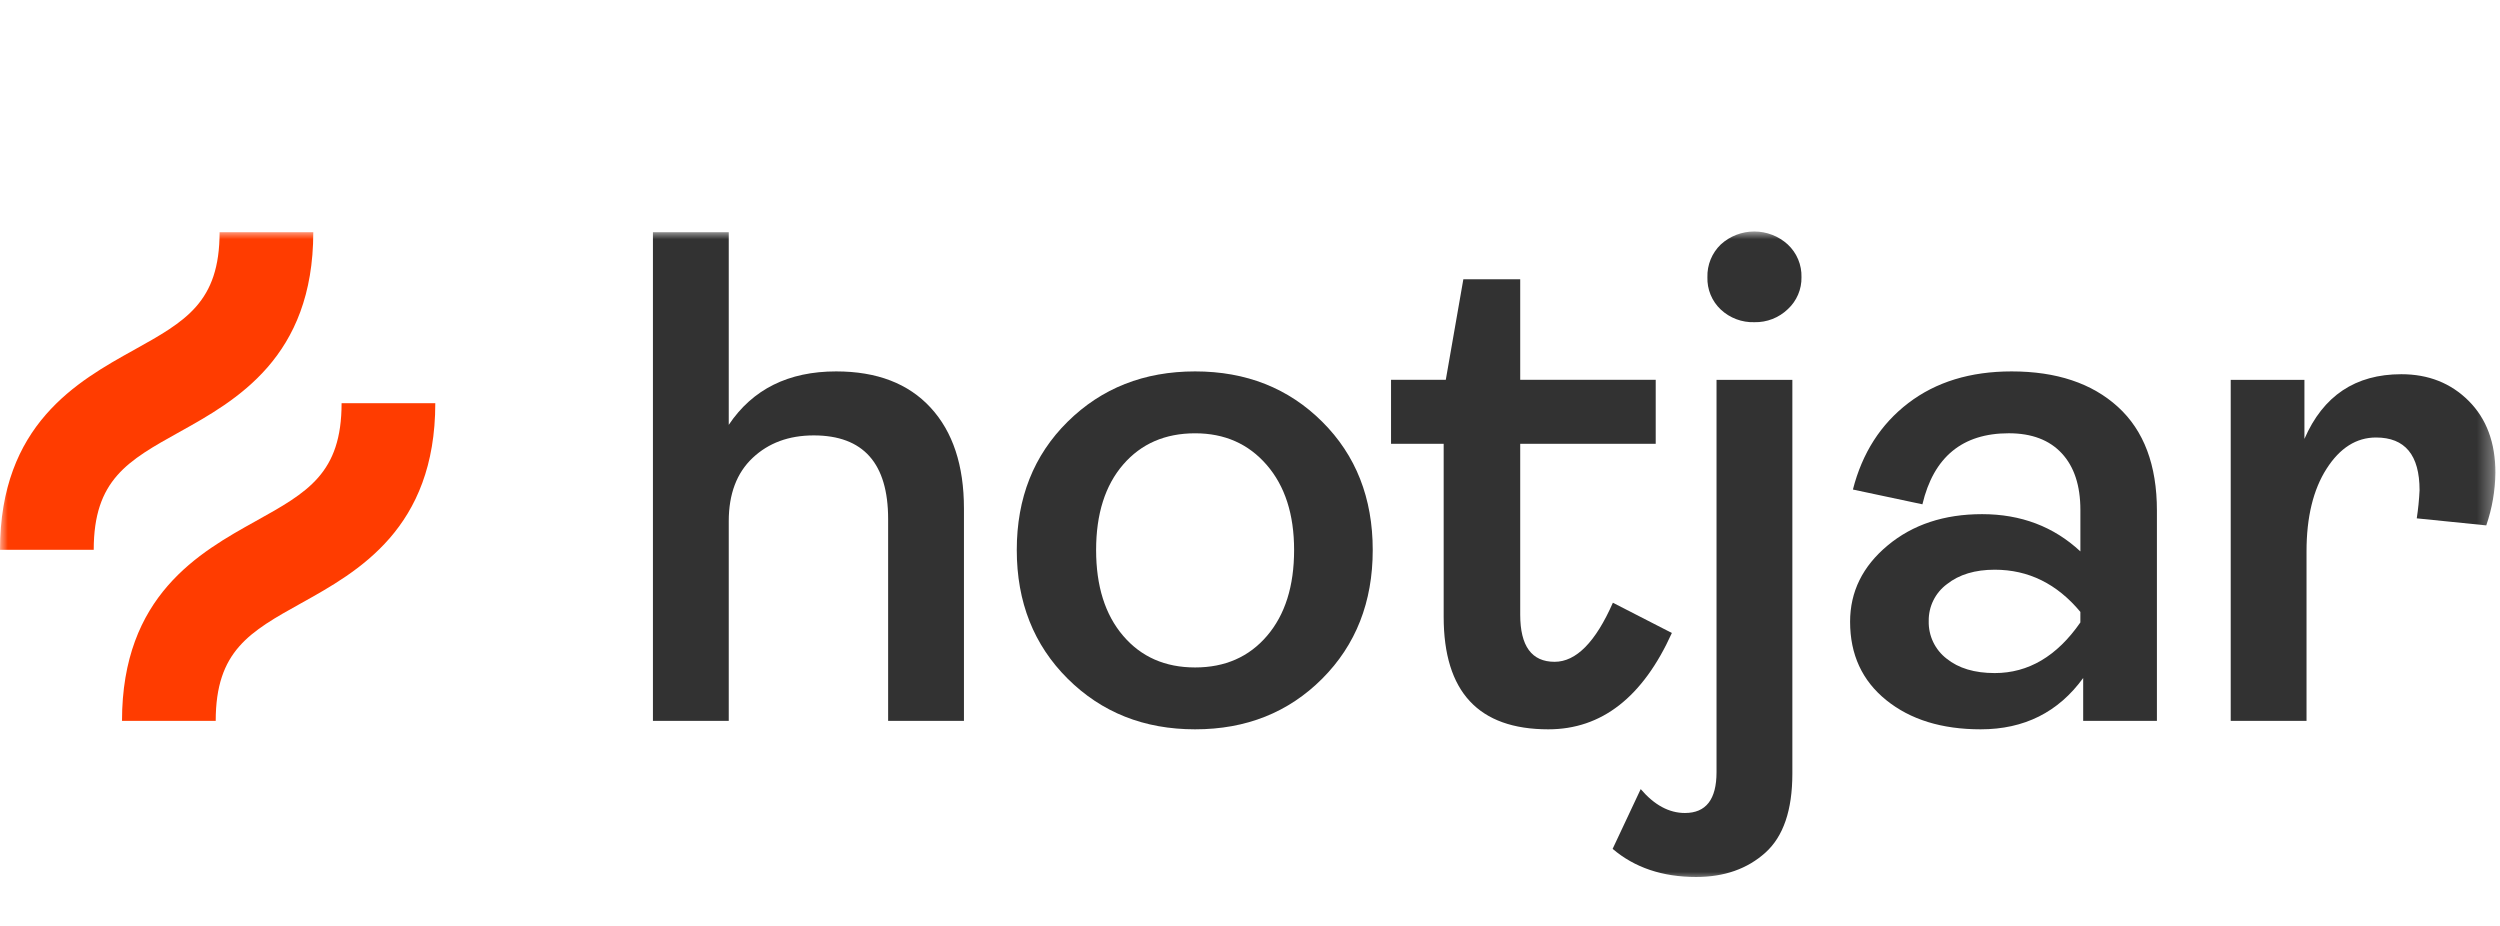 <svg width="162" height="60" viewBox="0 0 162 60" fill="none" xmlns="http://www.w3.org/2000/svg">
<g clip-path="url(#clip0_2425_633)">
<mask id="mask0_2425_633" style="mask-type:luminance" maskUnits="userSpaceOnUse" x="0" y="15" width="162" height="42">
<path d="M161.7 15H0V57H161.7V15Z" fill="white"/>
</mask>
<g mask="url(#mask0_2425_633)">
<path d="M42.31 46.713V15.045H47.223V27.53C48.77 25.222 51.09 24.068 54.184 24.067C56.823 24.067 58.862 24.849 60.303 26.414C61.744 27.978 62.464 30.158 62.464 32.952V46.713H57.551V33.636C57.551 30.022 55.943 28.214 52.728 28.214C51.12 28.214 49.801 28.7 48.77 29.672C47.739 30.644 47.224 32.011 47.223 33.773V46.714L42.31 46.713Z" fill="#323232"/>
<path d="M85.678 43.98C83.494 46.167 80.749 47.26 77.443 47.26C74.137 47.26 71.385 46.167 69.186 43.98C66.987 41.792 65.887 39.013 65.887 35.641C65.887 32.269 66.986 29.497 69.185 27.325C71.384 25.154 74.136 24.068 77.443 24.067C80.749 24.067 83.493 25.153 85.677 27.325C87.861 29.498 88.953 32.269 88.953 35.641C88.953 39.012 87.861 41.792 85.678 43.98ZM72.78 41.2C73.947 42.568 75.502 43.251 77.443 43.251C79.385 43.251 80.939 42.567 82.106 41.2C83.274 39.834 83.858 37.98 83.858 35.642C83.858 33.333 83.267 31.496 82.084 30.128C80.901 28.761 79.354 28.077 77.443 28.078C75.502 28.078 73.948 28.753 72.78 30.105C71.612 31.457 71.029 33.303 71.028 35.642C71.028 37.981 71.612 39.834 72.78 41.2Z" fill="#323232"/>
<path d="M100.33 47.26C95.81 47.26 93.55 44.83 93.55 39.97V28.76H90.139V24.613H93.687L94.825 18.097H98.51V24.613H107.29V28.76H98.51V39.832C98.51 41.868 99.253 42.885 100.739 42.885C102.133 42.885 103.392 41.609 104.515 39.057L108.337 41.017C106.455 45.18 103.787 47.261 100.33 47.26Z" fill="#323232"/>
<path d="M109.912 56.829C107.728 56.829 105.924 56.221 104.498 55.006L106.318 51.133C107.198 52.165 108.153 52.682 109.184 52.682C110.549 52.682 111.231 51.801 111.231 50.039V24.614H116.145V50.131C116.145 52.5 115.561 54.209 114.393 55.256C113.226 56.304 111.732 56.828 109.912 56.829ZM113.688 20.878C112.88 20.905 112.095 20.61 111.504 20.057C111.22 19.789 110.996 19.464 110.847 19.102C110.698 18.741 110.628 18.352 110.64 17.962C110.629 17.568 110.7 17.176 110.849 16.811C110.998 16.446 111.221 16.116 111.504 15.843C112.098 15.3 112.873 15 113.677 15C114.48 15 115.255 15.3 115.849 15.843C116.138 16.113 116.367 16.442 116.52 16.807C116.673 17.172 116.747 17.566 116.736 17.962C116.744 18.35 116.668 18.736 116.515 19.093C116.362 19.451 116.135 19.772 115.849 20.035C115.562 20.311 115.224 20.527 114.853 20.672C114.482 20.817 114.086 20.887 113.688 20.878L113.688 20.878Z" fill="#323232"/>
<path d="M128.348 47.26C125.83 47.26 123.79 46.63 122.229 45.369C120.667 44.108 119.886 42.415 119.886 40.289C119.886 38.345 120.697 36.697 122.32 35.345C123.943 33.992 125.983 33.317 128.439 33.317C130.957 33.317 133.08 34.122 134.809 35.732V33.044C134.809 31.465 134.407 30.242 133.603 29.376C132.799 28.509 131.654 28.076 130.168 28.076C127.166 28.076 125.3 29.61 124.572 32.679L120.068 31.722C120.675 29.352 121.873 27.484 123.662 26.117C125.452 24.75 127.682 24.067 130.35 24.067C133.262 24.067 135.559 24.834 137.243 26.368C138.926 27.902 139.768 30.142 139.768 33.089V46.713H134.99V43.934C133.382 46.151 131.168 47.26 128.348 47.26ZM129.258 43.615C131.441 43.615 133.292 42.521 134.808 40.334V39.651C133.292 37.828 131.442 36.917 129.258 36.917C127.984 36.917 126.953 37.228 126.164 37.851C125.791 38.126 125.489 38.487 125.283 38.903C125.077 39.319 124.974 39.779 124.981 40.243C124.969 40.712 125.068 41.178 125.269 41.601C125.471 42.025 125.77 42.395 126.141 42.681C126.915 43.304 127.954 43.615 129.258 43.615Z" fill="#323232"/>
<path d="M144.55 46.713V24.614H149.327V28.441C150.54 25.646 152.632 24.249 155.605 24.249C157.364 24.249 158.819 24.826 159.973 25.98C161.126 27.135 161.702 28.684 161.702 30.628C161.689 31.791 161.49 32.945 161.11 34.045L156.606 33.589C156.698 32.986 156.759 32.377 156.788 31.767C156.788 29.489 155.848 28.35 153.967 28.35C152.693 28.35 151.624 29.026 150.76 30.378C149.896 31.729 149.463 33.514 149.463 35.732V46.713L144.55 46.713Z" fill="#323232"/>
<path d="M11.625 27.995C15.286 25.958 20.301 23.168 20.301 15.045H14.23C14.23 19.59 12.021 20.819 8.677 22.679C5.016 24.716 0.001 27.507 0.001 35.629H6.073C6.073 31.085 8.282 29.856 11.625 27.995Z" fill="#FF3C00"/>
<path d="M22.135 26.129C22.135 30.674 19.926 31.903 16.582 33.763C12.921 35.801 7.906 38.591 7.906 46.714H13.978C13.978 42.169 16.187 40.94 19.531 39.079C23.192 37.042 28.207 34.252 28.207 26.129H22.135Z" fill="#FF3C00"/>
</g>
</g>
<defs>
<clipPath id="clip0_2425_633">
<rect width="162" height="60" fill="white"/>
</clipPath>
</defs>
</svg>
